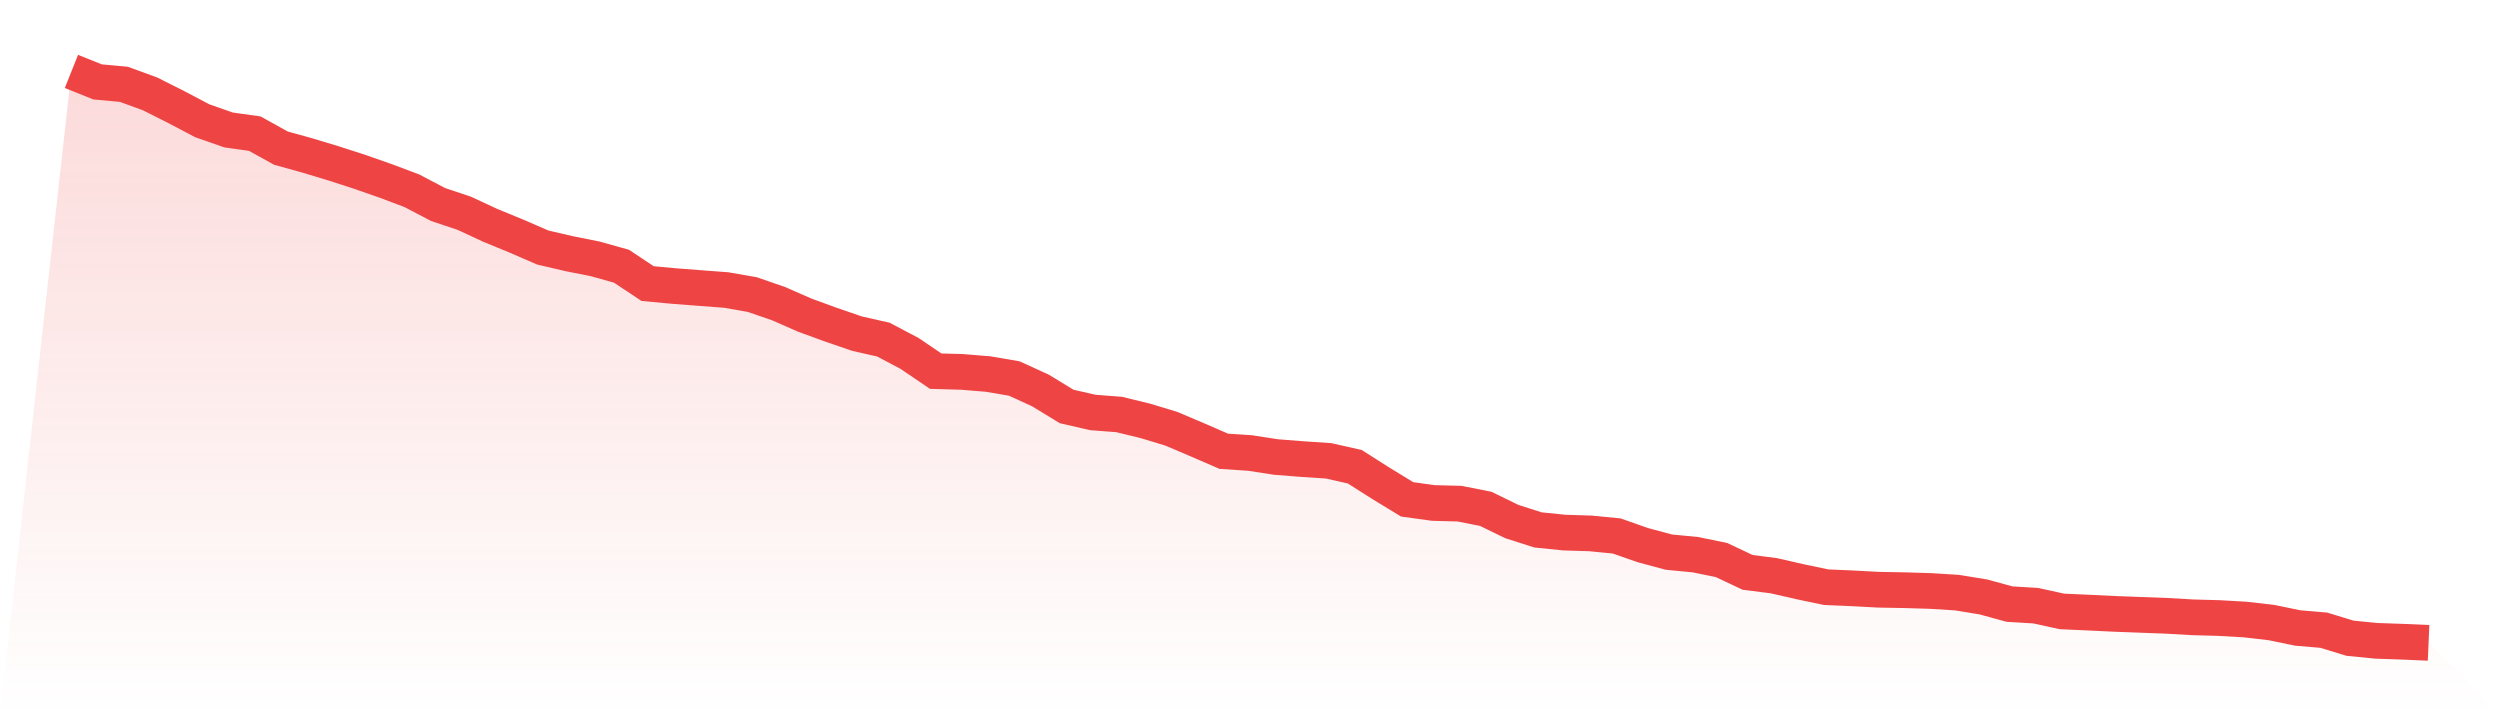 <svg viewBox="0 0 140 40" xmlns="http://www.w3.org/2000/svg">
<defs>
<linearGradient id="gradient" x1="0" x2="0" y1="0" y2="1">
<stop offset="0%" stop-color="#ef4444" stop-opacity="0.2"/>
<stop offset="100%" stop-color="#ef4444" stop-opacity="0"/>
</linearGradient>
</defs>
<path d="M4,4 L4,4 L5.467,4.587 L6.933,4.721 L8.4,5.256 L9.867,5.994 L11.333,6.766 L12.8,7.278 L14.267,7.484 L15.733,8.296 L17.2,8.703 L18.667,9.145 L20.133,9.619 L21.6,10.132 L23.067,10.684 L24.533,11.453 L26,11.943 L27.467,12.625 L28.933,13.227 L30.4,13.863 L31.867,14.204 L33.333,14.497 L34.8,14.907 L36.267,15.881 L37.733,16.017 L39.2,16.131 L40.667,16.241 L42.133,16.498 L43.6,17.005 L45.067,17.648 L46.533,18.183 L48,18.686 L49.467,19.017 L50.933,19.791 L52.4,20.785 L53.867,20.826 L55.333,20.946 L56.8,21.197 L58.267,21.868 L59.733,22.762 L61.2,23.099 L62.667,23.211 L64.133,23.567 L65.6,24.012 L67.067,24.636 L68.533,25.272 L70,25.368 L71.467,25.594 L72.933,25.709 L74.4,25.806 L75.867,26.137 L77.333,27.069 L78.8,27.964 L80.267,28.167 L81.733,28.205 L83.2,28.495 L84.667,29.209 L86.133,29.676 L87.6,29.825 L89.067,29.871 L90.533,30.014 L92,30.528 L93.467,30.92 L94.933,31.061 L96.4,31.36 L97.867,32.053 L99.333,32.24 L100.8,32.576 L102.267,32.883 L103.733,32.946 L105.2,33.025 L106.667,33.051 L108.133,33.096 L109.6,33.188 L111.067,33.428 L112.533,33.83 L114,33.918 L115.467,34.24 L116.933,34.305 L118.4,34.376 L119.867,34.431 L121.333,34.486 L122.8,34.57 L124.267,34.61 L125.733,34.694 L127.2,34.863 L128.667,35.166 L130.133,35.292 L131.6,35.74 L133.067,35.886 L134.533,35.936 L136,36 L140,40 L0,40 z" fill="url(#gradient)"/>
<path d="M4,4 L4,4 L5.467,4.587 L6.933,4.721 L8.4,5.256 L9.867,5.994 L11.333,6.766 L12.8,7.278 L14.267,7.484 L15.733,8.296 L17.2,8.703 L18.667,9.145 L20.133,9.619 L21.6,10.132 L23.067,10.684 L24.533,11.453 L26,11.943 L27.467,12.625 L28.933,13.227 L30.4,13.863 L31.867,14.204 L33.333,14.497 L34.8,14.907 L36.267,15.881 L37.733,16.017 L39.2,16.131 L40.667,16.241 L42.133,16.498 L43.6,17.005 L45.067,17.648 L46.533,18.183 L48,18.686 L49.467,19.017 L50.933,19.791 L52.4,20.785 L53.867,20.826 L55.333,20.946 L56.8,21.197 L58.267,21.868 L59.733,22.762 L61.2,23.099 L62.667,23.211 L64.133,23.567 L65.6,24.012 L67.067,24.636 L68.533,25.272 L70,25.368 L71.467,25.594 L72.933,25.709 L74.4,25.806 L75.867,26.137 L77.333,27.069 L78.8,27.964 L80.267,28.167 L81.733,28.205 L83.2,28.495 L84.667,29.209 L86.133,29.676 L87.6,29.825 L89.067,29.871 L90.533,30.014 L92,30.528 L93.467,30.92 L94.933,31.061 L96.4,31.36 L97.867,32.053 L99.333,32.24 L100.8,32.576 L102.267,32.883 L103.733,32.946 L105.2,33.025 L106.667,33.051 L108.133,33.096 L109.6,33.188 L111.067,33.428 L112.533,33.83 L114,33.918 L115.467,34.24 L116.933,34.305 L118.4,34.376 L119.867,34.431 L121.333,34.486 L122.8,34.57 L124.267,34.61 L125.733,34.694 L127.2,34.863 L128.667,35.166 L130.133,35.292 L131.6,35.74 L133.067,35.886 L134.533,35.936 L136,36" fill="none" stroke="#ef4444" stroke-width="2"/>
</svg>